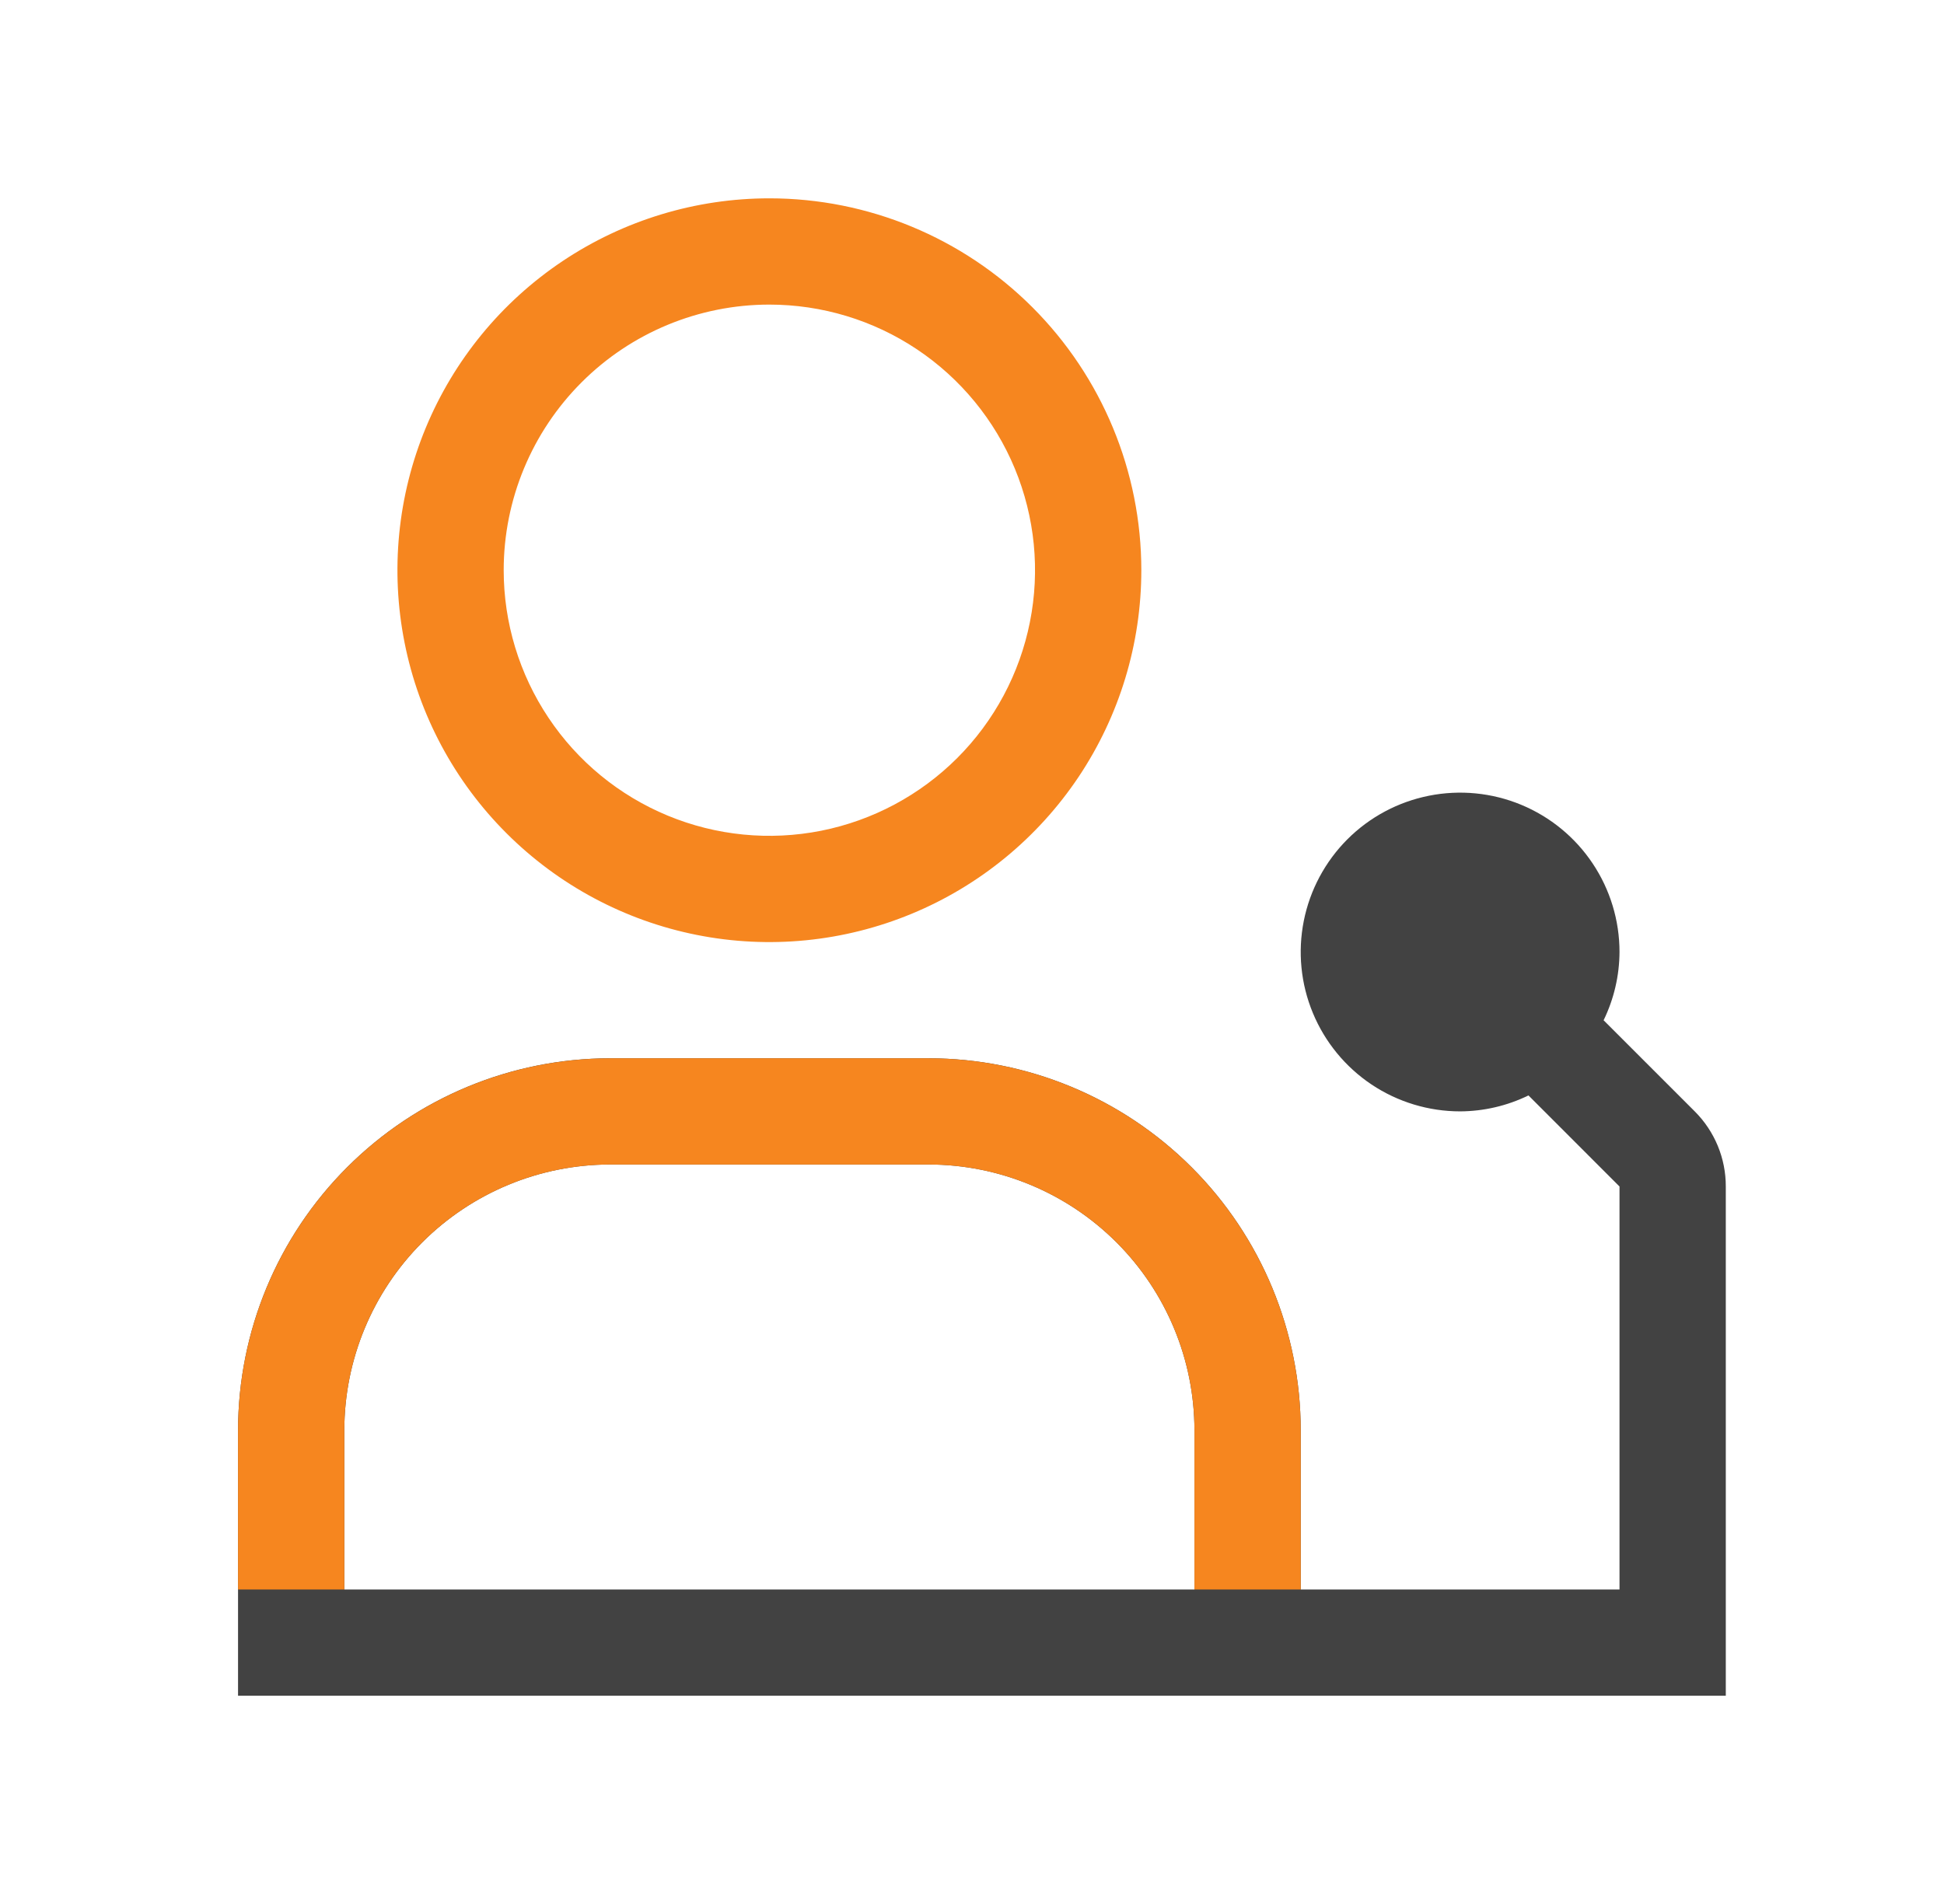 <svg width="49" height="48" viewBox="0 0 49 48" fill="none" xmlns="http://www.w3.org/2000/svg">
<path d="M42.717 28.018L40.42 25.721C40.681 25.185 40.818 24.597 40.821 24C40.821 23.206 40.586 22.429 40.144 21.768C39.703 21.107 39.075 20.592 38.341 20.288C37.607 19.984 36.799 19.905 36.02 20.06C35.24 20.215 34.524 20.597 33.962 21.159C33.401 21.721 33.018 22.437 32.863 23.216C32.708 23.996 32.787 24.804 33.092 25.538C33.396 26.272 33.911 26.899 34.571 27.341C35.232 27.782 36.009 28.018 36.804 28.018C37.401 28.015 37.989 27.878 38.526 27.616L40.821 29.912V40.072H32.786V36.054C32.783 33.568 31.794 31.185 30.037 29.428C28.279 27.67 25.896 26.682 23.411 26.679H15.375C12.889 26.682 10.507 27.67 8.749 29.428C6.991 31.185 6.003 33.568 6 36.054V42.75H43.5V29.912C43.501 29.56 43.432 29.212 43.298 28.887C43.163 28.562 42.966 28.266 42.717 28.018ZM8.679 36.054C8.681 34.279 9.387 32.577 10.642 31.321C11.898 30.066 13.6 29.36 15.375 29.357H23.411C25.186 29.36 26.888 30.066 28.143 31.321C29.399 32.577 30.105 34.279 30.107 36.054V40.072H8.679V36.054Z" fill="#424242"/>
<path d="M19.393 7.679C20.717 7.679 22.012 8.071 23.113 8.807C24.214 9.543 25.072 10.589 25.579 11.812C26.086 13.036 26.219 14.382 25.96 15.681C25.702 16.98 25.064 18.174 24.128 19.11C23.191 20.047 21.998 20.684 20.699 20.943C19.4 21.201 18.054 21.069 16.83 20.562C15.606 20.055 14.56 19.197 13.825 18.095C13.089 16.994 12.696 15.699 12.696 14.375C12.696 12.599 13.402 10.896 14.658 9.64C15.913 8.384 17.617 7.679 19.393 7.679ZM19.393 5C17.538 5 15.726 5.55 14.184 6.58C12.642 7.61 11.441 9.074 10.731 10.787C10.022 12.5 9.836 14.385 10.198 16.204C10.559 18.023 11.452 19.693 12.764 21.004C14.075 22.315 15.745 23.208 17.564 23.57C19.382 23.932 21.267 23.746 22.98 23.036C24.693 22.327 26.157 21.125 27.188 19.584C28.218 18.042 28.768 16.229 28.768 14.375C28.768 11.889 27.78 9.504 26.022 7.746C24.264 5.988 21.879 5 19.393 5Z" fill="#F6861F"/>
<path fill-rule="evenodd" clip-rule="evenodd" d="M32.786 40.072V36.055C32.783 33.569 31.794 31.186 30.037 29.429C28.279 27.671 25.896 26.683 23.411 26.68H15.375C12.889 26.683 10.507 27.671 8.749 29.429C6.991 31.186 6.003 33.569 6 36.055V40.072H8.679V36.055C8.681 34.279 9.387 32.577 10.642 31.322C11.898 30.067 13.6 29.36 15.375 29.358H23.411C25.186 29.36 26.888 30.067 28.143 31.322C29.399 32.577 30.105 34.279 30.107 36.055V40.072H32.786Z" fill="#F6861F"/>
</svg>
